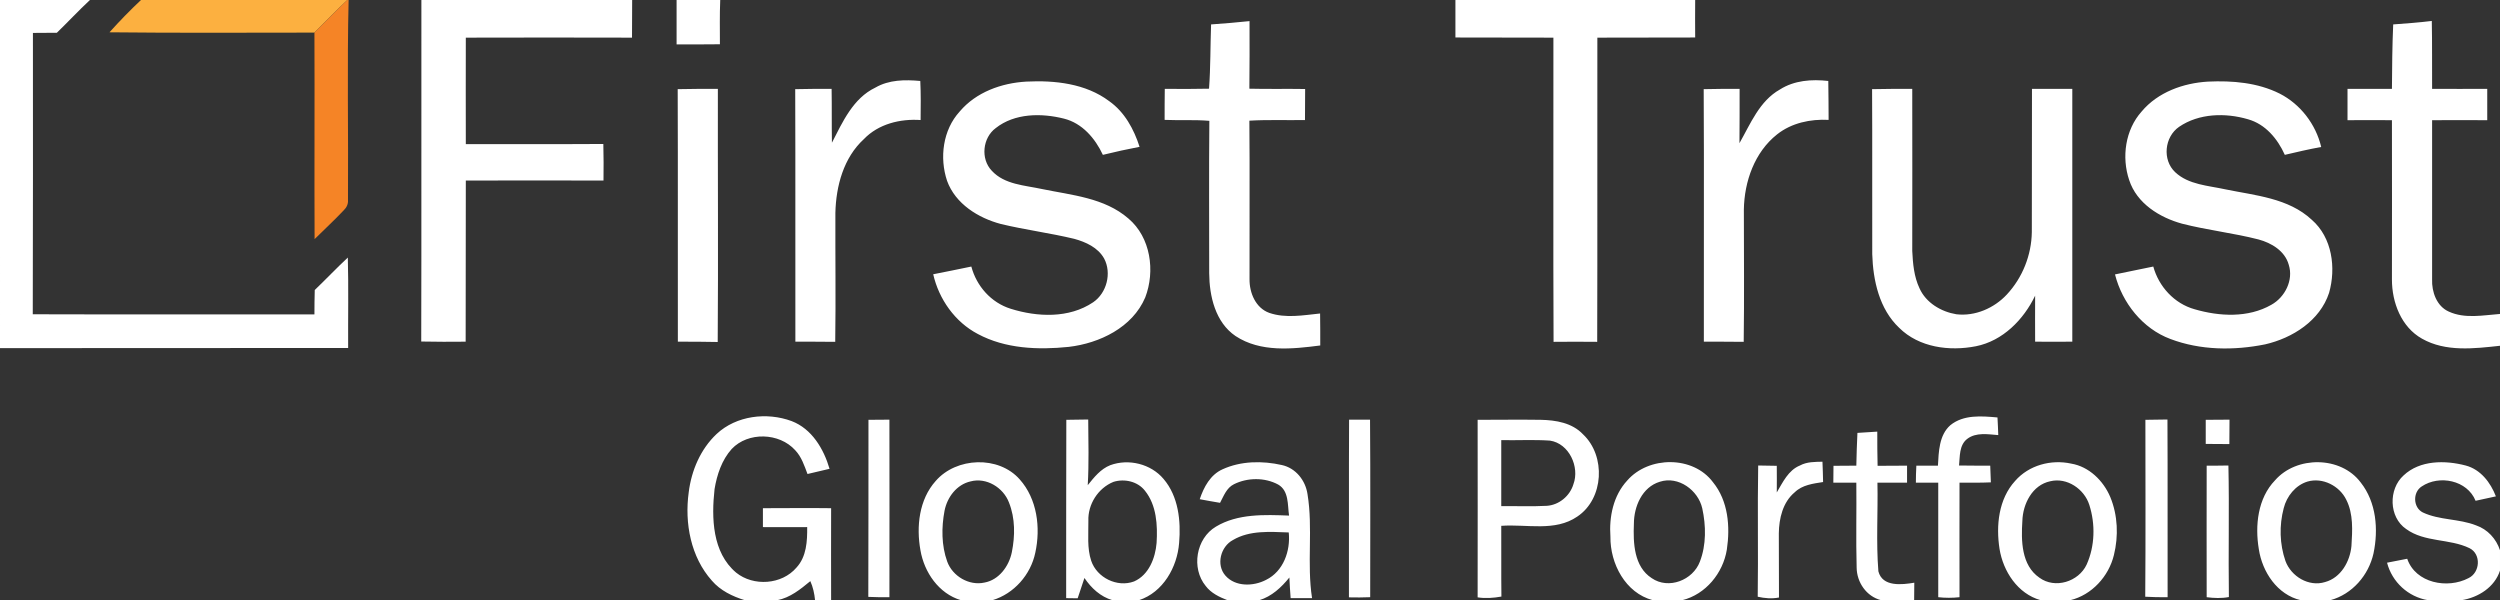 <svg version="1.2" xmlns="http://www.w3.org/2000/svg" viewBox="0 0 1587 381" width="1587" height="381">
	<rect x="0" y="0" width="1587" height="381" fill="#333333" stroke="none"/>
	<title>3644609_First_Trust_Global_Portfolios_Logo-svg</title>
	<style>
		.s0 { fill: #ffffff } 
		.s1 { fill: #fcb040 } 
		.s2 { fill: #f58426 } 
	</style>
	<g id="#013668ff">
		<path id="Layer" class="s0" d="m0 0h57.1c-7.2 6.7-13.9 13.9-21 20.8q-7.6 0.1-15.2 0.1c0 59.5 0.1 119-0.1 178.6 59.6 0.2 119.2 0 178.8 0.1q0-7.8 0.2-15.5c7.1-6.8 13.8-13.9 21-20.6 0.5 19.2 0.1 38.3 0.2 57.4-73.7 0.1-147.3 0-221 0.1z"/>
		<path id="Layer" fill-rule="evenodd" class="s0" d="m267.5 0h133.8q0 12-0.1 23.9c-35.1-0.1-70.3-0.1-105.5 0-0.1 22.5 0 45.1 0 67.6 29.1-0.1 58.2 0.1 87.3-0.1 0.2 7.7 0.2 15.5 0.1 23.2-29.1-0.1-58.3 0-87.4 0-0.1 34.1 0 68.2-0.1 102.3-9.4 0.1-18.8 0.1-28.2-0.1 0.2-72.3 0-144.5 0.1-216.8zm162 0h27.7c-0.4 9.4-0.2 18.8-0.2 28.1-9.1 0.1-18.3 0.1-27.5 0.1q0-14.1 0-28.2zm494.4 0h152.2q-0.1 11.9 0 23.8c-20.7 0.1-41.4 0-62.1 0.1-0.1 64.3 0.1 128.7-0.1 193.1-9.3-0.1-18.5-0.1-27.7 0-0.3-64.4 0-128.7-0.1-193.1-20.8-0.1-41.5 0-62.2-0.1 0-7.9 0-15.9 0-23.8zm-155.1 15.5c8.1-0.6 16.3-1.2 24.4-2.1 0 14.3 0.1 28.6-0.1 42.9 11.8 0.3 23.6 0 35.4 0.2q0 9.9-0.1 19.7c-11.7 0.2-23.5-0.3-35.3 0.4 0.3 33.5 0 67.1 0.1 100.6-0.1 8.7 3.9 18.3 12.5 21.4 10.4 3.6 21.6 1.5 32.3 0.4 0.1 6.8 0.1 13.5 0.1 20.3-17.8 2.3-37.9 4.5-53.8-6-12.8-8.7-16.6-25.3-16.7-39.9 0-32.2-0.2-64.5 0.1-96.7-9.5-0.8-19-0.2-28.4-0.6 0-6.6 0-13.1 0.1-19.7 9.4 0.1 18.8 0.1 28.1-0.1 1-13.6 0.8-27.2 1.3-40.8zm750.4 0c8.2-0.6 16.4-1.2 24.5-2.2 0.3 14.4 0.1 28.8 0.2 43.1 11.7 0.1 23.3 0 35 0q0 10 0 19.9-17.5-0.1-35 0 0 50.5 0 101c-0.3 8 2.9 17.1 10.6 20.5 10.2 4.7 21.8 2.3 32.5 1.5v20.2c-16.5 1.8-34.5 4-49.5-4.5-13.2-7.4-19.1-23-19.1-37.5 0-33.7 0.1-67.5 0-101.2q-14.1-0.1-28.2 0 0-9.9 0-19.9 14.1 0 28.2 0c0.1-13.6 0.2-27.3 0.8-40.9zm-963.5 40.1c8.6-5 18.8-5.1 28.5-4.2 0.4 8.2 0.3 16.5 0.2 24.8-13-0.9-26.8 2.5-36 12.1-12.9 11.8-17.7 29.8-18.1 46.8-0.1 27.3 0.3 54.6-0.1 81.9-8.4-0.1-16.9-0.1-25.3-0.1-0.1-53.4 0.1-106.9-0.1-160.3 7.7-0.2 15.4-0.2 23.1-0.2 0.2 11.4 0 22.8 0.2 34.2 6.8-13.2 13.4-28.2 27.6-35zm574.2 1.2c9.1-5.8 20.2-6.6 30.7-5.4 0.2 8.2 0.1 16.5 0.2 24.7-11.5-0.6-23.5 1.9-32.7 9.2-14.3 11.3-20.8 29.9-21.1 47.7 0 28 0.3 56-0.1 84-8.4-0.1-16.8-0.1-25.3-0.1-0.1-53.4 0.2-106.8-0.1-160.3 7.6-0.2 15.2-0.2 22.8-0.2 0 11.5 0 23-0.1 34.5 7-12.3 12.7-26.8 25.7-34.1zm-520.7 14c10.4-12.3 26.5-18.1 42.3-19 18.1-0.9 37.7 1.2 52.6 12.4 9.8 6.9 15.7 17.8 19.3 29-7.8 1.5-15.6 3.2-23.3 5.1-4.9-10.5-13.1-20.1-24.7-23-14.3-3.6-31.3-3.5-43.3 6-8.3 6.1-9.8 19.5-2.5 27.1 8.1 8.8 20.9 9.2 31.9 11.6 18.8 3.9 39.6 5.5 54.8 18.7 14.2 12 17.1 33.4 10.7 50.1-8.1 19.1-29 29.1-48.6 31.4-19.4 2-40.2 1.2-57.7-8.2-14.5-7.6-24.7-22.1-28.3-37.9 8.1-1.5 16.1-3.3 24.2-4.9 3.3 12.4 12.5 22.9 25 26.8 16.9 5.3 37 6.2 52.3-4.1 8.7-5.9 11.9-18.6 7-27.8-3.9-7-11.7-10.5-19-12.5-15.4-3.7-31.1-5.7-46.5-9.4-14.4-3.8-28.9-12.8-34.2-27.4-4.9-14.7-2.7-32.3 8-44zm750.3 0c10.3-12.3 26.5-18.1 42.2-19 15.4-0.7 31.4 0.6 45.4 7.6 13.2 6.7 23 19.5 26.4 33.9-7.8 1.4-15.4 3.2-23.1 5-4.6-10.2-12.3-19.5-23.4-22.6-14.3-4.2-31.1-3.8-43.7 4.8-9.3 6.4-10.8 21-2.5 28.8 8.5 8 21 8.5 31.9 10.9 18.9 3.9 40 5.5 54.8 19.3 13 11.3 15.5 30.6 11 46.4-5.8 17.7-23.2 28.7-40.6 32.7-19.8 4-41.1 3.8-60.1-3.4-17.7-6.6-30.6-22.9-35.2-41 8.1-1.6 16.2-3.4 24.3-5 3.5 12.7 13.3 23.5 26.2 27.1 15.7 4.6 34 5.6 48.7-2.8 8.7-4.8 14.2-15.7 11.1-25.4-2.4-8.8-11-13.9-19.2-16.1-16-4.1-32.5-5.9-48.5-10-14.3-3.9-28.8-12.9-33.6-27.7-4.9-14.5-2.5-31.9 7.9-43.5zm-929.3-14.2c8.5-0.2 17-0.2 25.5-0.2-0.1 53.6 0.3 107.1-0.1 160.7-8.5-0.2-16.9-0.2-25.3-0.2-0.1-53.4 0.1-106.9-0.1-160.3zm758.2 0c8.5-0.2 17-0.2 25.5-0.2 0.1 34.3 0 68.6 0 102.9 0.4 8.1 1.1 16.3 4.6 23.7 4.1 9.2 13.7 14.9 23.4 16.5 11.9 1.4 24-3.9 32-12.5 10-10.7 15.7-25.1 15.9-39.7 0.1-30.3 0-60.6 0.1-90.9q12.8 0 25.6 0c0 53.5 0 107 0 160.5-7.9 0.1-15.8 0-23.6 0 0-9.7-0.1-19.5 0-29.2-7.3 15.2-20.5 28.7-37.6 32.1-16.8 3.3-36.1 0.8-48.7-11.7-12.6-11.9-16.6-30-17.1-46.8-0.1-34.9 0.1-69.8-0.1-104.7zm-733.5 218.9c12.5-11.7 31.9-14 47.6-8.2 12.9 4.9 20.4 17.7 24.1 30.3q-7.1 1.6-14 3.3c-2-5.3-3.8-10.9-7.8-15.1-10.1-11.2-29.9-11.8-40.3-0.8-6.3 7-9.4 16.4-10.9 25.5-2 18.2-1.5 40.2 13.7 53 11 8.9 29 7.7 38.3-3.2 6.4-6.9 6.9-16.8 6.8-25.7-9.4 0-18.8 0.1-28.1 0q0-6 0-12c14.4 0 28.9-0.2 43.3 0-0.1 19.5 0 38.9 0 58.4h-10.2c-0.4-4.2-1.3-8.3-3-12.1-6.3 5.2-12.8 10.5-21 12.1h-20.6c-7.8-2.4-15.5-6.1-20.9-12.4-13.4-15-17.4-36.5-14.7-56.1 1.7-13.8 7.5-27.4 17.7-37zm783.2-5.6c8.4-6.8 19.8-5.8 29.9-4.9 0.2 3.8 0.4 7.5 0.5 11.2-6.5-0.5-14.1-1.9-19.7 2.4-5.2 4-4.6 11.2-5.2 16.9 6.6 0.1 13.2 0.1 19.8 0.1q0.2 5.3 0.4 10.6c-6.7 0.3-13.3 0.2-19.9 0.2 0 24.2-0.1 48.5 0 72.7-4.5 0.5-9 0.5-13.5 0 0-24.2 0-48.4 0-72.7q-7.1 0-14.2 0c0-3.6 0.1-7.2 0.3-10.8 4.5 0 9.1 0 13.7 0 0.5-8.8 0.7-19.4 7.9-25.7zm-686.8-3.4q6.6-0.1 13.3-0.1c0.1 37.5 0 75.1 0 112.7q-6.7 0.1-13.4-0.2c0.1-37.4 0.1-74.9 0.1-112.4zm125.6 0q6.9-0.1 13.9-0.2c0.1 13.9 0.5 27.9-0.3 41.7 4-5 8.2-10.3 14.3-12.7 11.7-4.3 25.8-0.8 33.8 8.7 9.5 11.1 11.1 26.7 9.9 40.7-1.2 15.4-10.2 31.3-25.5 36.3h-16.8c-7.6-2.2-13.5-7.7-17.8-14.1q-2.1 6.5-4.3 12.9c-1.9 0-5.5-0.1-7.3-0.1 0-37.8 0-75.5 0.1-113.2zm29.9 39.4c-9.8 4-16.3 14.3-15.9 24.8 0.1 8.5-0.9 17.2 1.8 25.3 3.6 10.7 16.5 17.1 27.2 13.1 9.4-4.1 13.5-14.9 14.3-24.4 0.7-11.4 0-24-7.4-33.2-4.6-5.9-13-7.8-20-5.6zm149.6-39.5q6.7 0 13.3 0c0.3 37.6 0.1 75.1 0.1 112.7-4.5 0.2-9 0.2-13.5 0.1 0.1-37.6-0.1-75.2 0.1-112.8zm81.6 0.1c13.4 0 26.8-0.2 40.1 0 9.6 0.2 19.9 1.9 26.8 9.2 14.6 13.7 13.3 40.9-3.6 52.2-14.2 9.8-32.2 4.7-48.3 5.9 0.1 15-0.1 30 0.1 44.9-5 0.9-10.1 1.3-15.1 0.5 0.1-37.6 0-75.2 0-112.7zm15 12.9q0 21 0 41.9c9.7-0.1 19.3 0.3 28.9-0.2 7.8-0.5 14.7-6.3 16.9-13.7 4.1-10.9-2.7-25.9-14.9-27.7-10.3-0.7-20.6-0.1-30.9-0.3zm408.9-12.9c4.6-0.1 9.3-0.1 14-0.2 0.2 37.6 0 75.2 0.1 112.8q-7.1 0.1-14.2-0.3c0.3-37.4 0.1-74.8 0.1-112.3zm38.3 0q7.5-0.1 15.1-0.1 0 7.8-0.1 15.5-7.5 0-15-0.1 0-7.7 0-15.3zm-221.1 8.3q6.3-0.4 12.6-0.8c0 7.2 0 14.5 0.2 21.7q9.3-0.1 18.7-0.1c0 3.6 0 7.2 0 10.8q-9.4 0-18.8 0c0.4 18.8-0.9 37.6 0.6 56.3 2.6 10 14.9 8.5 22.8 7.2q-0.1 5.5-0.1 11.1h-21c-9.3-2.4-15.4-11.3-15.5-20.7-0.5-18 0-35.9-0.2-53.9q-7.3 0-14.6 0 0-5.4 0.1-10.7 7.2-0.1 14.5-0.1c0.1-6.9 0.4-13.9 0.7-20.8zm-36.5 20.7c4.4-2.4 9.5-2.3 14.3-2.4 0.2 4.3 0.3 8.6 0.4 12.9-6.3 1-13.2 1.8-18 6.5-7.6 6.3-10 16.7-10.1 26.1q0 20.4 0.1 40.7c-4.5 0.9-9.1 0.5-13.5-0.5 0.4-27.8-0.2-55.5 0.3-83.3q5.9 0.1 11.8 0.2c0.1 5.6 0 11.3 0 16.9 3.8-6.4 7.3-14.1 14.7-17.1zm-548.6 9.8c13.1-15.1 39.9-16.2 53.3-1 11.1 12.4 13.4 30.7 9.9 46.6-2.9 13.9-13.5 26-27.2 30.1h-20c-14.1-4.2-23.3-17.7-25.7-31.7-2.7-15-0.9-32.2 9.7-44zm22.1 0.3c-8.8 2-14.8 10-16.5 18.6-2 10.6-2 22 1.7 32.3 3.4 9.3 13.9 15.5 23.7 13.3 9.2-1.7 15.5-10.4 17.3-19.2 2.1-10.4 2.2-21.6-1.8-31.6-3.6-9.5-14.3-16.1-24.4-13.4zm160-7.7c11.6-5.3 25.2-5.5 37.6-2.7 8.8 1.9 15 9.7 16.3 18.4 3.6 21.9-0.5 44.2 2.9 66.1-4.6 0-9.1 0-13.6 0q-0.5-6.5-0.8-13.1c-5.1 6.3-11.2 12-19.1 14.4h-20.2c-5.2-2-10.4-4.5-13.8-9-9.3-11.3-6.2-30.2 6.5-37.7 13.8-8.3 30.9-7.6 46.4-7-1-6.8 0-15.7-6.9-19.7-8.5-4.6-19.5-4.5-28.1-0.2-4.7 2.3-6.5 7.5-8.8 11.8-4.3-0.7-8.6-1.5-12.9-2.3 2.6-7.7 6.7-15.5 14.5-19zm6.6 44.9c-7.8 4.1-10.9 15.7-4.8 22.6 6.3 7.2 17.8 6.9 25.8 2.7 11-5.4 15.6-18.4 14.4-30.1-11.9-0.4-24.7-1.5-35.4 4.8zm250.3-37.8c13.6-15.6 41.8-15.8 54.4 1.1 9.7 11.9 11 28.2 8.8 42.8-2.4 14.9-13.4 28.4-28.3 32.1h-18.7c-17.4-4.6-27.1-23.2-26.9-40.3-0.9-12.6 1.8-26.1 10.7-35.7zm20.7 0.8c-11.3 3.4-16.5 15.8-16.5 26.7-0.5 12.1 0 27.2 11.3 34.5 10.7 7.4 26.2 1.3 30.6-10.5 4.1-10.6 3.9-22.8 1.5-33.8-2.6-11.5-15.1-20.7-26.9-16.9zm225.5-0.5c8.7-10 22.8-13.8 35.6-11 11.3 1.9 20.4 10.8 24.8 21.2 4.8 11.6 5.3 24.8 2.3 36.9-3.3 13.5-14 25.3-27.7 28.6h-18.8c-14.6-4.1-23.8-18.3-26.1-32.6-2.3-14.8-0.6-31.6 9.9-43.1zm22.3 0.2c-11.4 2.4-17.4 14.4-17.7 25.2-0.8 12.4-0.7 28.1 10.8 36 9.9 7.3 24.9 2.6 30-8.3 5.3-11.8 5.6-25.7 1.7-37.9-3.2-10.1-14.2-17.6-24.8-15zm142.7-0.6c13.6-15.6 41.8-15.5 54.4 1.4 9.9 12.5 11.3 29.8 8.1 45-3.1 13.9-13.5 25.9-27.4 29.7h-18.8c-14.9-3.5-24.4-17.9-26.6-32.4-2.5-15-0.7-32.3 10.3-43.7zm20.6 0.8c-7.6 2.3-13.2 9.3-15.1 16.9-2.9 10.9-2.6 22.8 1.1 33.5 3.6 9.8 14.8 16.6 25.1 13.4 10.1-2.7 15.9-13.1 16.8-22.9 0.6-9.8 1.3-20.4-3.3-29.4-4.3-8.8-15-14.3-24.6-11.5zm61-3.9c10.4-9.8 26.4-9.7 39.4-6.3 9.5 2.5 15.8 10.8 19.2 19.6-4.3 0.9-8.6 1.9-12.9 2.8-5.3-13.1-23.1-16.6-34.2-9.1-5.8 3.7-5.5 13.4 0.7 16.5 10.6 5 22.9 3.9 33.8 8.2 7.3 2.5 12.8 8.5 15.2 15.8v12.9c-3.4 10.6-13.8 17.1-24.4 18.8h-21.3c-12.6-2.1-22.8-11.5-26-23.8q6.4-1.3 12.8-2.5c5.3 15.5 25.6 19.3 38.9 12.3 7.4-3.5 8.2-15.2 0.7-19-12.7-6.2-28.5-3.6-40.3-12.2-11-7.5-11.3-25.3-1.6-34zm-125-6.2c4.6 0 9.2 0 13.8-0.1 0.6 27.8-0.1 55.7 0.3 83.5-4.7 0.9-9.4 0.7-14.1 0.1 0-27.8-0.1-55.6 0-83.5z"/>
	</g>
	<g id="#fcb040ff">
		<path id="Layer" class="s1" d="m89.5 0h131c-7.1 6.7-13.9 13.8-20.9 20.7-43.4 0-86.7 0.3-130.1-0.2q9.6-10.7 20-20.5z"/>
	</g>
	<g id="#f58426ff">
		<path id="Layer" class="s2" d="m220.5 0h0.8c-1 42.3-0.1 84.7-0.4 127 0.2 2.5-0.9 4.8-2.7 6.5-5.9 6.3-12.3 12.1-18.5 18.3-0.2-43.7 0.1-87.4-0.1-131.1 7-6.9 13.8-14 20.9-20.7z"/>
	</g>
</svg>